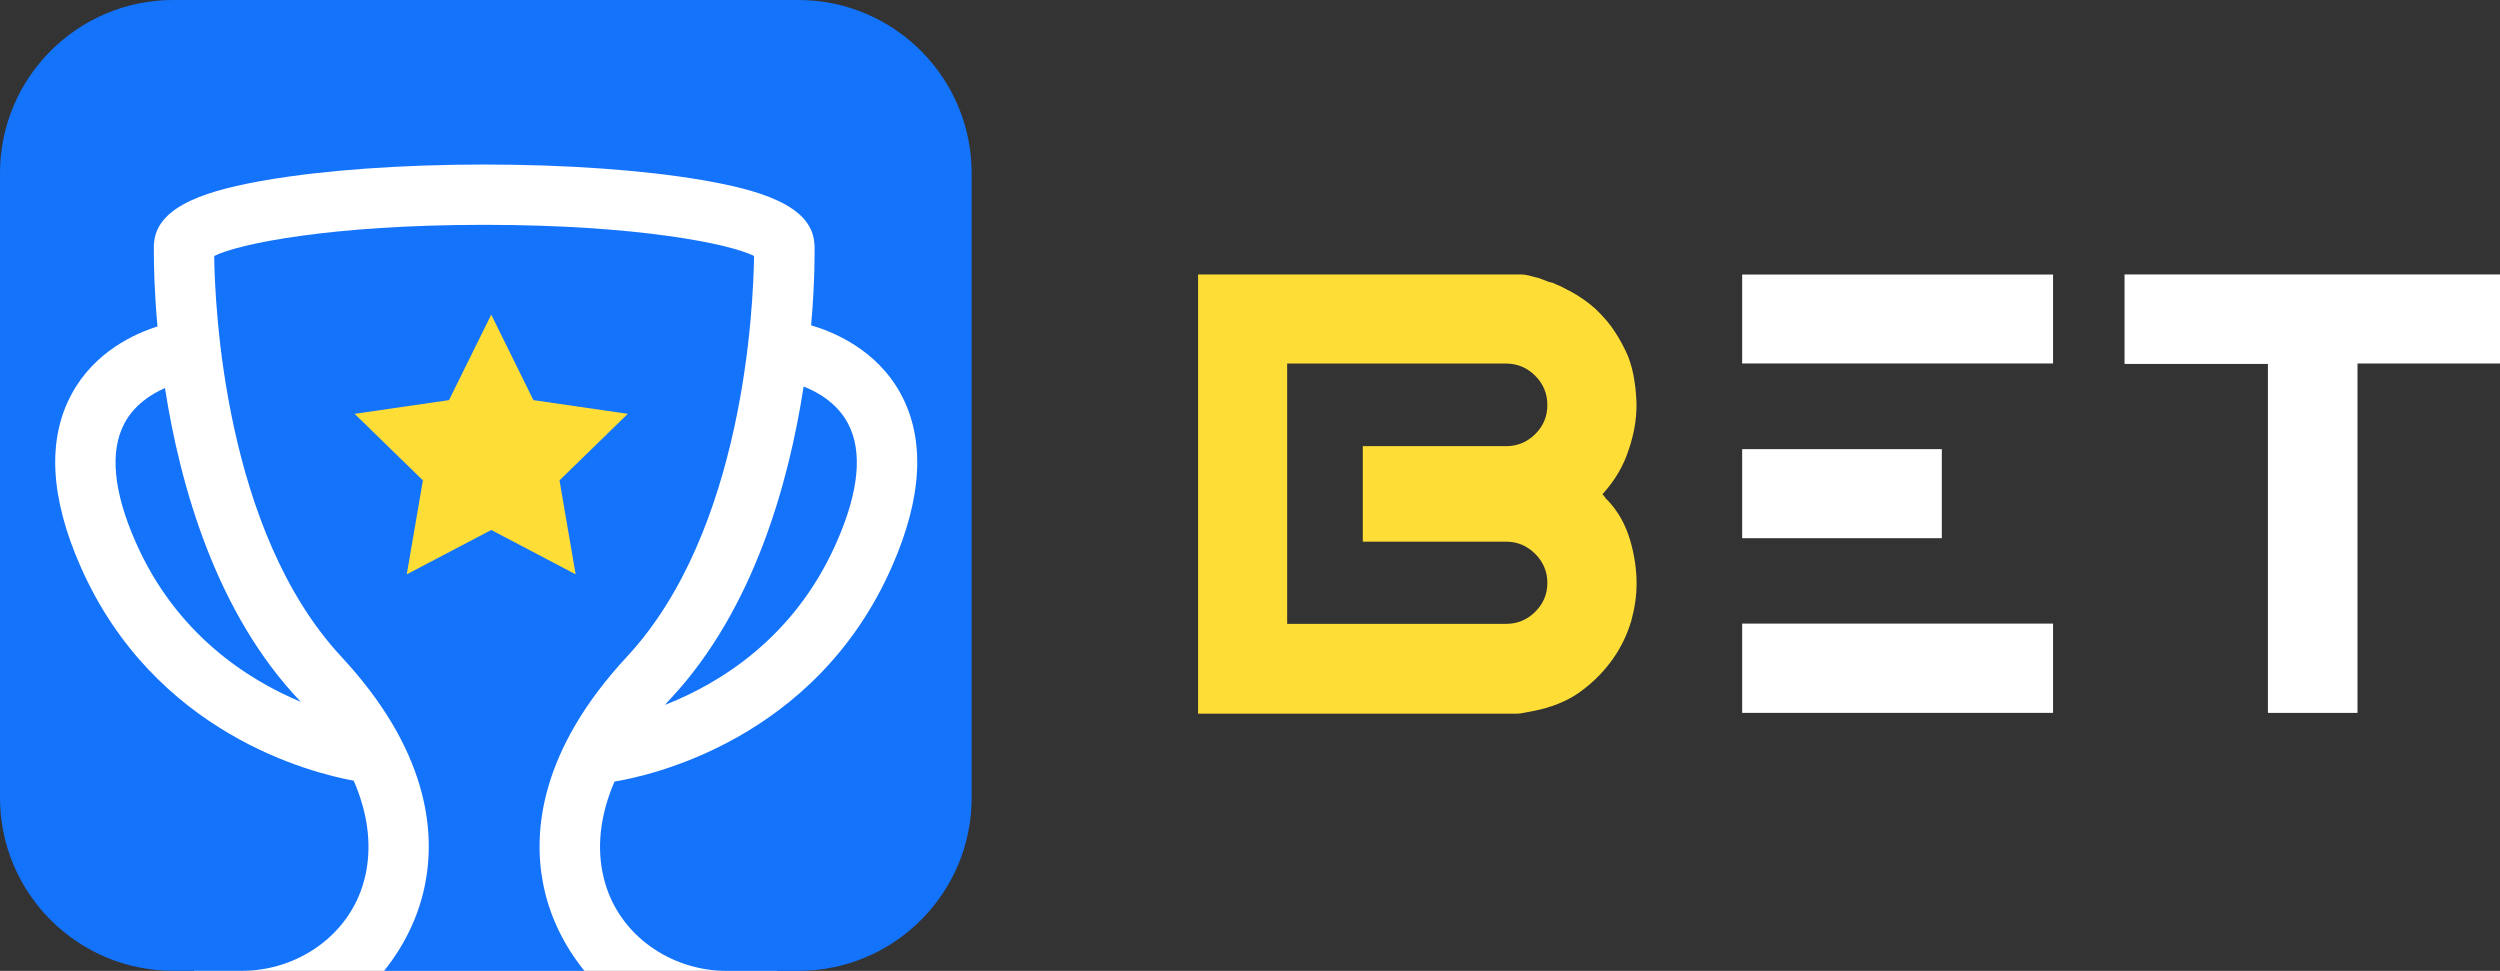 <svg viewBox="0 0 103 40" fill="none" xmlns="http://www.w3.org/2000/svg">
<rect x="0" y="0" width="103" height="40" fill="#333333" stroke="none"/>
<path d="M71.777 14.976V11.31H84.586V14.976C82.446 14.976 80.311 14.976 78.177 14.976C76.046 14.976 73.912 14.976 71.777 14.976ZM71.777 22.174V18.505C73.144 18.505 74.514 18.505 75.884 18.505C77.254 18.505 78.627 18.505 80.003 18.505V22.174C78.63 22.174 77.257 22.174 75.884 22.174C74.514 22.174 73.147 22.174 71.777 22.174ZM84.586 29.371H71.777V25.693C73.912 25.693 76.043 25.693 78.177 25.693C80.311 25.693 82.446 25.693 84.586 25.693V29.371Z" fill="white"/>
<path d="M103 14.976H97.129V29.371H93.438V14.994H87.531V11.307H103V14.976V14.976Z" fill="white"/>
<path d="M2 6H38V23L32 40H8L2 23V6Z" fill="white"/>
<path d="M6.797 15.987C7.424 20.023 8.91 25.271 12.387 28.91C12.384 28.913 12.387 28.91 12.384 28.913C10.173 27.988 7.241 26.099 5.587 22.329C4.669 20.243 4.516 18.596 5.125 17.444C5.538 16.665 6.253 16.226 6.797 15.987Z" fill="#1473FB"/>
<path d="M22.374 36.392C22.624 37.709 23.221 38.94 24.077 40H15.824C16.674 38.94 17.27 37.709 17.521 36.392C17.931 34.272 17.665 30.93 14.063 27.056C9.247 21.877 8.852 12.636 8.825 10.546C9.825 10.045 13.632 9.263 19.946 9.263C26.26 9.263 30.07 10.045 31.067 10.546C31.039 12.639 30.648 21.877 25.829 27.056C22.233 30.93 21.964 34.272 22.374 36.392Z" fill="#1473FB"/>
<path d="M27.398 29.041C27.48 28.944 27.566 28.846 27.657 28.754C31.048 25.104 32.498 19.913 33.109 15.923C33.663 16.143 34.482 16.589 34.935 17.444C35.549 18.596 35.39 20.243 34.473 22.329C32.739 26.292 29.627 28.168 27.398 29.041Z" fill="#1473FB"/>
<path d="M40.032 7.137V32.863C40.032 36.804 36.834 40 32.889 40H29.938C27.645 40 25.529 38.543 24.918 36.334C24.881 36.2 24.847 36.062 24.82 35.925C24.59 34.739 24.765 33.483 25.318 32.2C26.664 31.98 33.596 30.535 36.754 23.328C38.002 20.493 38.121 18.107 37.121 16.244C36.112 14.371 34.268 13.65 33.418 13.403C33.586 11.505 33.562 10.213 33.559 10.054H33.553C33.473 8.423 31.165 7.803 28.905 7.415C26.498 7.005 23.322 6.779 19.949 6.779C16.576 6.779 13.396 7.008 10.993 7.415C8.73 7.806 6.424 8.423 6.345 10.054H6.339V10.127C6.339 10.134 6.339 10.137 6.339 10.137V10.387C6.339 10.916 6.357 12.016 6.489 13.451C5.58 13.736 3.896 14.478 2.948 16.241C1.942 18.104 2.064 20.49 3.312 23.325C6.351 30.251 12.873 31.855 14.573 32.164C15.136 33.462 15.313 34.724 15.084 35.922C15.056 36.059 15.026 36.196 14.986 36.331C14.374 38.54 12.258 39.997 9.965 39.997H7.146C3.198 40 0 36.804 0 32.863V7.137C0 3.199 3.195 0 7.143 0H32.889C36.834 0 40.032 3.199 40.032 7.137Z" fill="#1473FB"/>
<path d="M20.239 12.963L21.976 16.485L25.865 17.05L23.052 19.791L23.716 23.662L20.239 21.835L16.759 23.662L17.423 19.791L14.61 17.05L18.499 16.485L20.239 12.963Z" fill="#FEDE36"/>
<path d="M66.225 20.6C66.213 20.594 66.194 20.579 66.176 20.555C66.158 20.53 66.136 20.506 66.118 20.481C66.1 20.448 66.066 20.408 66.02 20.362C66.525 19.812 66.885 19.204 67.099 18.538C67.316 17.909 67.424 17.295 67.424 16.693C67.424 16.574 67.417 16.436 67.405 16.28C67.393 16.064 67.368 15.868 67.338 15.691C67.292 15.358 67.206 15.025 67.081 14.689C66.916 14.31 66.732 13.968 66.531 13.668C66.347 13.375 66.084 13.063 65.745 12.737C65.442 12.462 65.1 12.22 64.714 12.009C64.681 11.997 64.549 11.927 64.32 11.805C64.164 11.741 64.057 11.695 64.005 11.667C64.023 11.667 63.956 11.649 63.8 11.609C63.681 11.563 63.555 11.515 63.418 11.463C63.338 11.444 63.265 11.423 63.191 11.405C63.118 11.386 63.048 11.365 62.974 11.347C62.855 11.319 62.748 11.307 62.65 11.307H53.034H52.924H49.361V29.402H52.924H53.034H62.534C62.598 29.402 62.724 29.384 62.907 29.344C63.017 29.326 63.118 29.304 63.207 29.286C63.295 29.268 63.372 29.249 63.436 29.237C64.142 29.066 64.739 28.794 65.225 28.412C65.708 28.046 66.124 27.615 66.472 27.117C66.8 26.646 67.044 26.133 67.209 25.577C67.353 25.055 67.427 24.541 67.427 24.037C67.427 23.454 67.338 22.858 67.16 22.25C66.968 21.602 66.656 21.052 66.225 20.6ZM56.431 22.317H58.544H61.363H61.43H62.06C62.519 22.317 62.913 22.485 63.25 22.818C63.583 23.151 63.751 23.552 63.751 24.016C63.751 24.48 63.583 24.877 63.25 25.207C62.916 25.537 62.519 25.702 62.06 25.702H61.43H61.363H58.544H56.431H53.031V14.979H56.431H58.544H61.088H61.647H62.051C62.516 14.979 62.916 15.147 63.25 15.48C63.583 15.813 63.751 16.216 63.751 16.687C63.751 17.157 63.583 17.558 63.25 17.887C62.916 18.217 62.516 18.382 62.051 18.382H61.647H61.088H58.544H56.431H56.147V22.317H56.431Z" fill="#FEDE36"/>
</svg>